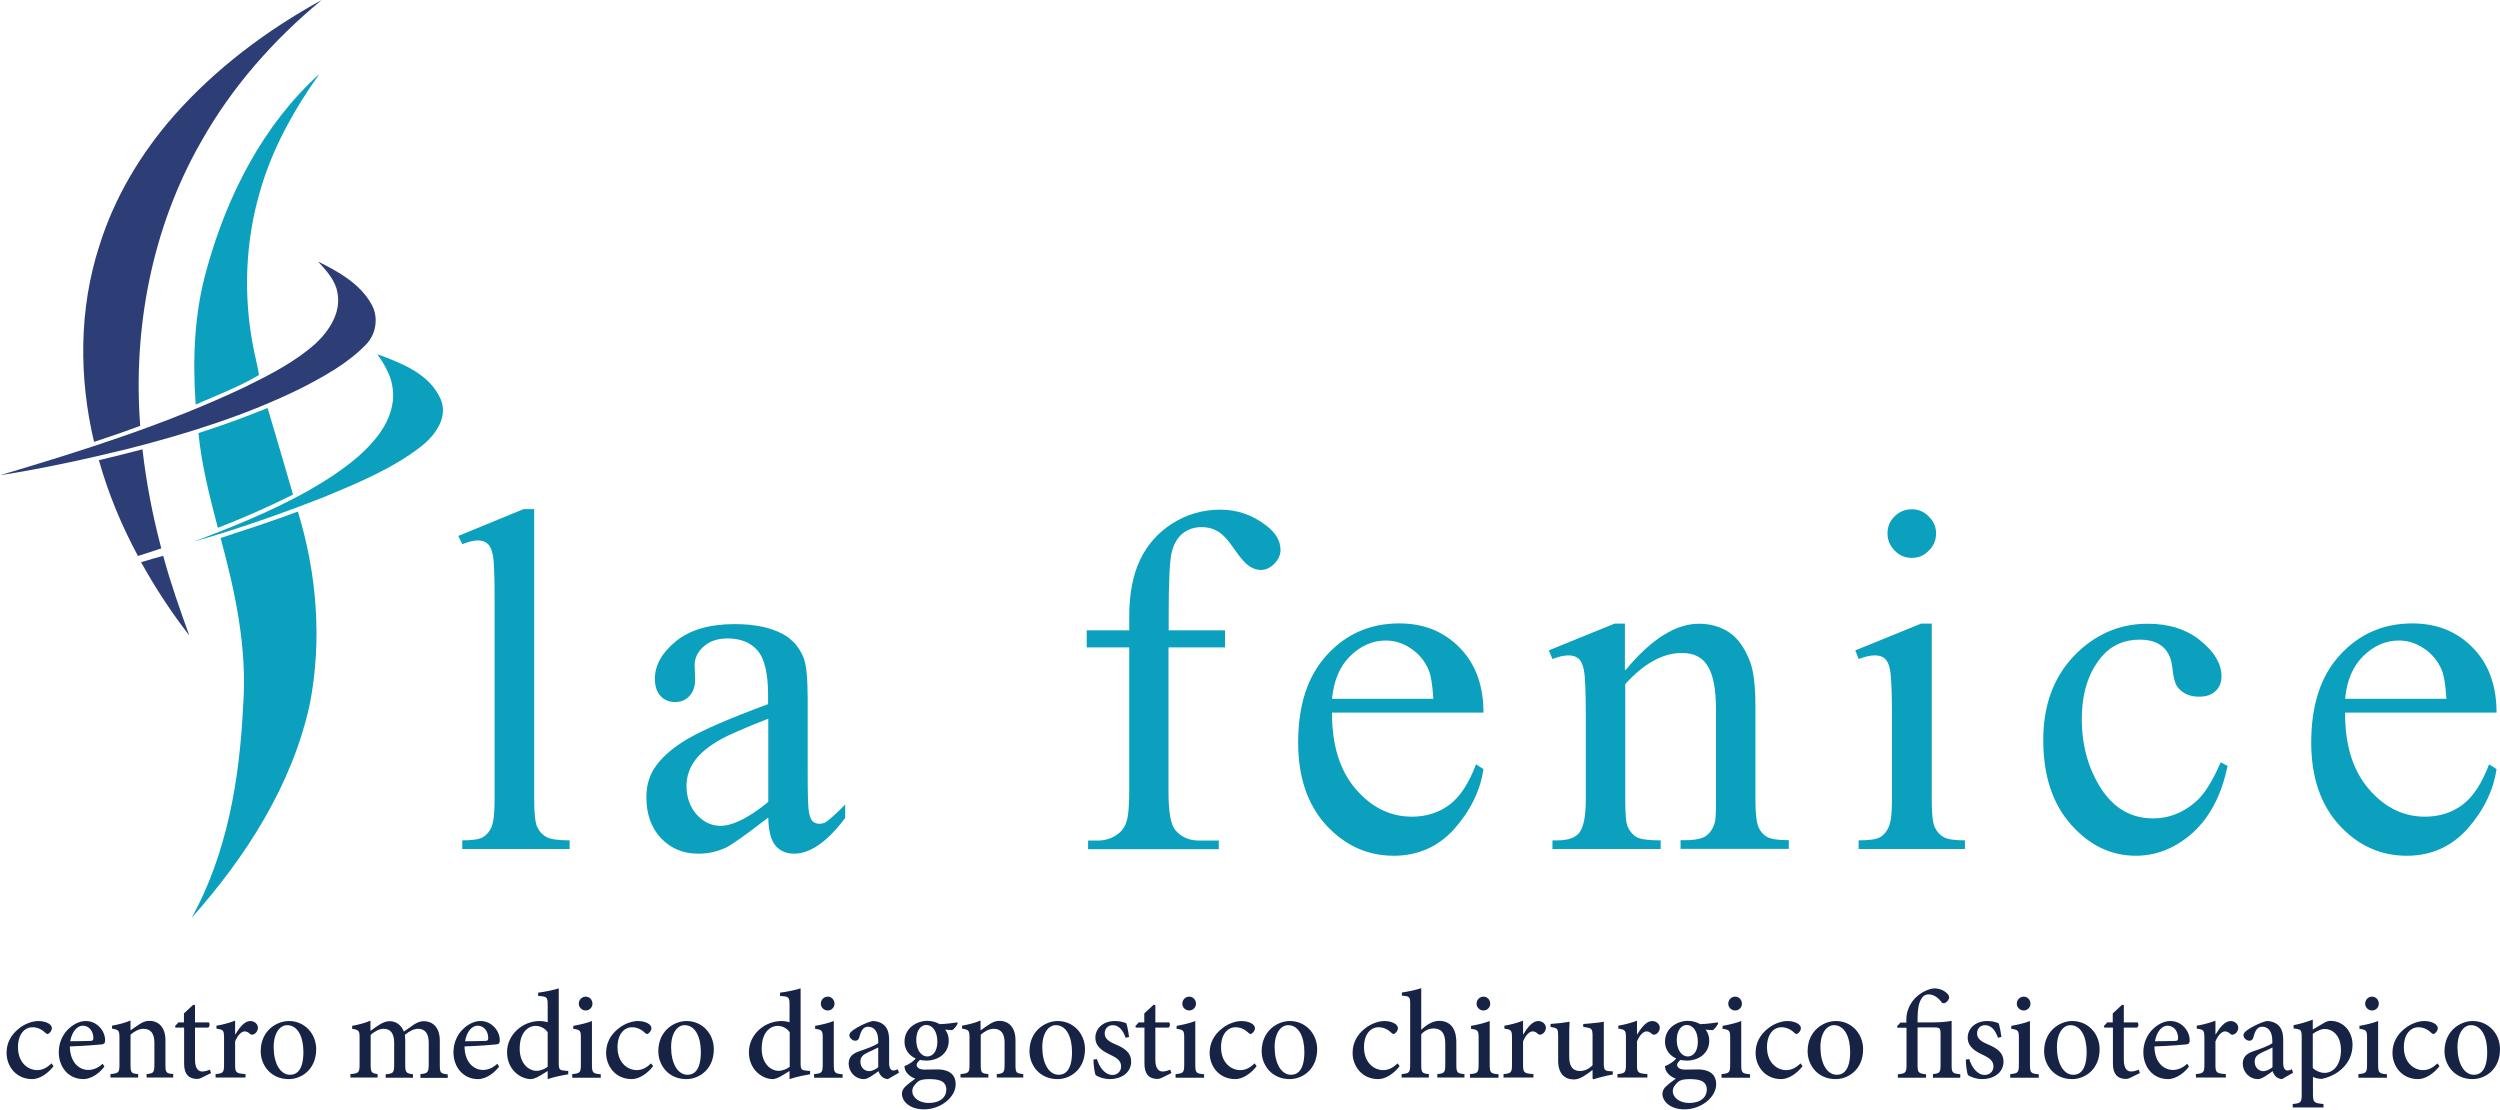 <?xml version="1.0" encoding="utf-8"?>
<!-- Generator: Adobe Illustrator 25.3.1, SVG Export Plug-In . SVG Version: 6.00 Build 0)  -->
<svg version="1.1" xmlns="http://www.w3.org/2000/svg" xmlns:xlink="http://www.w3.org/1999/xlink" x="0px" y="0px"
	 viewBox="0 0 1446.1 641.8" style="enable-background:new 0 0 1446.1 641.8;" xml:space="preserve">
<style type="text/css">
	.st0{fill:#162344;}
	.st1{fill:#0AA0BE;}
	.st2{fill:#2D3D76;}
</style>
<g id="la_fenice">
	<path class="st0" d="M31,616.7c-3.3,4.3-8.1,7.5-12.4,7.5c-9.3,0-14.8-7.4-14.8-15.2c0-5.6,2.5-10.5,7.3-14.2
		c3.9-3.1,8.4-4.2,11.1-4.2h0.1c2.9,0,5.3,0.9,6.5,1.9c0.9,0.8,1.2,1.5,1.2,2.3c0,1.6-1.7,3.3-2.5,3.3c-0.4,0-0.8-0.2-1.4-0.8
		c-2.3-2.2-4.9-3.1-7.3-3.1c-4.4,0-8.4,3.8-8.4,11.5c0,10,6.9,13.3,10.8,13.3c3.1,0,5.4-0.9,8.6-3.9L31,616.7z M60.4,617
		c-4.5,5.8-9.6,7.2-12.1,7.2c-9,0-14.3-7.3-14.3-15.5c0-5.1,1.9-9.6,4.9-12.8c3.1-3.3,7-5.3,10.7-5.3h0.1c6.2,0,11.1,5.5,11.1,11.1
		c0,1.5-0.4,2.2-1.7,2.4c-1.2,0.2-10.3,0.9-18.7,1.2c0.1,9.5,5.6,13.6,10.7,13.6c2.9,0,5.7-1.2,8.3-3.6L60.4,617z M40.6,602.3
		c3.9,0,7.7-0.1,11.7-0.2c1.2,0,1.7-0.4,1.7-1.5c0.1-3.8-2.3-7.3-6.1-7.3C44.7,593.3,41.7,596.5,40.6,602.3z M84.8,623.3v-2
		c4.1-0.4,4.5-0.9,4.5-6v-12.2c0-5-1.9-8-6.3-8c-2.8,0-5.4,1.6-7.5,3.4v17.2c0,4.9,0.4,5.2,4.4,5.6v2H63.9v-2
		c4.9-0.5,5.2-0.9,5.2-5.7v-15c0-4.7-0.4-4.9-4.3-5.6v-1.7c3.6-0.7,7.3-1.5,10.7-3v5.7c1.5-1,3-2.2,4.8-3.3c2-1.4,3.9-2.2,6-2.2
		c5.8,0,9.4,4.1,9.4,11.2v14c0,4.9,0.4,5.1,4.5,5.6v2H84.8z M117,623.2c-1.2,0.7-2.3,0.9-3,0.9c-4.8,0-7.5-2.8-7.5-8.7v-21h-4.9
		l-0.4-0.8l2-2.2h3.2v-5.2l5.4-5l1,0.2v10h8c0.7,0.8,0.6,2.4-0.4,3h-7.6V613c0,5.8,2.5,6.8,4.2,6.8c1.7,0,3.3-0.6,4.4-1.1l0.7,2
		L117,623.2z M136.1,598.4c2.3-3.9,5.3-7.8,8.7-7.8c2.6,0,4.4,2,4.4,3.8c0,1.7-1,3.3-2.5,3.9c-0.9,0.4-1.5,0.2-2-0.2
		c-1.1-1-2-1.5-3.2-1.5c-1.7,0-3.9,1.9-5.5,5.8v13.3c0,4.7,0.4,5.2,6,5.6v2h-17.3v-2c4.4-0.4,4.9-0.9,4.9-5.6v-15.2
		c0-4.6-0.4-4.9-4.4-5.5v-1.7c3.6-0.6,7.1-1.5,10.8-2.9v7.9H136.1z M182.9,606.9c0,11.7-8.5,17.3-15.9,17.3
		c-10.3,0-16.2-8-16.2-16.1c0-12,9.3-17.5,16.3-17.5C176.2,590.6,182.9,597.9,182.9,606.9z M158.3,605.7c0,9.2,3.7,16,9.5,16
		c4.1,0,7.7-3.1,7.7-13.2c0-8.8-3.3-15.5-9.4-15.5C162,593,158.3,597.4,158.3,605.7z M243.2,623.3v-2c4.1-0.4,4.8-0.8,4.8-5.8v-12.2
		c0-5.3-2-8.2-6.2-8.2c-2.4,0-4.9,1.3-7.6,3.5c0.1,0.9,0.2,1.7,0.2,3.1V616c0,4.5,0.7,4.9,4.5,5.4v2h-15.8v-2
		c4.3-0.4,4.9-0.8,4.9-5.5v-12.7c0-5.3-2-8.1-6.1-8.1c-2.7,0-5.4,1.7-7.5,3.5v17.2c0,4.6,0.6,5,4,5.5v2h-15.7v-2
		c4.7-0.4,5.3-0.8,5.3-5.5v-15.1c0-4.5-0.2-4.9-4.3-5.6v-1.7c3.2-0.6,7.1-1.5,10.6-3v5.9c1.5-1.1,3.1-2.3,5.2-3.6c2-1.2,3.7-2,6-2
		c3.6,0,6.7,2.3,8.1,6c2.1-1.5,4.1-2.9,5.9-4.1c1.6-1,3.5-1.9,5.5-1.9c5.8,0,9.4,4.1,9.4,11.2v14.1c0,4.7,0.4,4.9,4.6,5.5v2H243.2z
		 M288.7,617c-4.5,5.8-9.6,7.2-12.1,7.2c-9,0-14.3-7.3-14.3-15.5c0-5.1,1.9-9.6,4.9-12.8c3.1-3.3,7-5.3,10.7-5.3h0.1
		c6.2,0,11.1,5.5,11.1,11.1c0,1.5-0.4,2.2-1.7,2.4c-1.2,0.2-10.3,0.9-18.7,1.2c0.1,9.5,5.6,13.6,10.7,13.6c2.9,0,5.7-1.2,8.3-3.6
		L288.7,617z M269,602.3c3.9,0,7.7-0.1,11.7-0.2c1.2,0,1.7-0.4,1.7-1.5c0.1-3.8-2.3-7.3-6.1-7.3C273.1,593.3,270,596.5,269,602.3z
		 M328.7,621.4c-1.6,0.3-7.3,1.2-11.9,2.8v-4.7l-4.4,2.7c-2.7,1.6-4.4,2-5.3,2c-5.9,0-13.8-5.3-13.8-15.6c0-10,8.8-18,19-18
		c0.9,0,2.8,0.2,4.5,0.7v-10c0-4.6-0.4-4.9-5.5-5.2v-1.9c3.9-0.5,8.9-1.5,11.9-2.5v43.1c0,3.9,0.5,4.2,3.3,4.5l2.2,0.2V621.4z
		 M316.8,597.1c-1.7-2.5-4.5-3.7-7.1-3.7c-3.1,0-9.1,2.6-9.1,13.2c0,8.7,5.3,12.8,9.7,12.8c2.4,0,4.7-1,6.5-2.3V597.1z M331,623.3
		v-2c4.5-0.4,5-0.8,5-5.8v-14.9c0-4.5-0.3-4.9-4.4-5.5v-1.7c3.8-0.7,7.5-1.5,10.8-2.8v25c0,4.9,0.4,5.4,5.1,5.8v2H331z M334.8,580.6
		c0-2.3,1.8-4.1,4-4.1c2.1,0,3.9,1.7,3.9,4.1c0,2.1-1.7,3.9-3.9,3.9C336.6,584.5,334.8,582.7,334.8,580.6z M377.8,616.7
		c-3.3,4.3-8.1,7.5-12.4,7.5c-9.3,0-14.8-7.4-14.8-15.2c0-5.6,2.5-10.5,7.3-14.2c3.9-3.1,8.4-4.2,11.1-4.2h0.1
		c2.9,0,5.3,0.9,6.5,1.9c0.9,0.8,1.2,1.5,1.2,2.3c0,1.6-1.7,3.3-2.5,3.3c-0.4,0-0.8-0.2-1.4-0.8c-2.3-2.2-4.9-3.1-7.3-3.1
		c-4.4,0-8.4,3.8-8.4,11.5c0,10,6.9,13.3,10.8,13.3c3.1,0,5.4-0.9,8.6-3.9L377.8,616.7z M412.9,606.9c0,11.7-8.5,17.3-15.9,17.3
		c-10.3,0-16.2-8-16.2-16.1c0-12,9.3-17.5,16.3-17.5C406.2,590.6,412.9,597.9,412.9,606.9z M388.2,605.7c0,9.2,3.7,16,9.5,16
		c4.1,0,7.7-3.1,7.7-13.2c0-8.8-3.3-15.5-9.4-15.5C391.9,593,388.2,597.4,388.2,605.7z M468.6,621.4c-1.6,0.3-7.3,1.2-11.9,2.8v-4.7
		l-4.4,2.7c-2.7,1.6-4.4,2-5.3,2c-5.9,0-13.8-5.3-13.8-15.6c0-10,8.8-18,19-18c0.9,0,2.8,0.2,4.5,0.7v-10c0-4.6-0.4-4.9-5.5-5.2
		v-1.9c3.9-0.5,8.9-1.5,11.9-2.5v43.1c0,3.9,0.5,4.2,3.3,4.5l2.2,0.2V621.4z M456.8,597.1c-1.7-2.5-4.5-3.7-7.1-3.7
		c-3.1,0-9.1,2.6-9.1,13.2c0,8.7,5.3,12.8,9.7,12.8c2.4,0,4.7-1,6.5-2.3V597.1z M470.9,623.3v-2c4.5-0.4,5-0.8,5-5.8v-14.9
		c0-4.5-0.3-4.9-4.4-5.5v-1.7c3.8-0.7,7.5-1.5,10.8-2.8v25c0,4.9,0.4,5.4,5.1,5.8v2H470.9z M474.8,580.6c0-2.3,1.8-4.1,4-4.1
		c2.1,0,3.9,1.7,3.9,4.1c0,2.1-1.7,3.9-3.9,3.9C476.6,584.5,474.8,582.7,474.8,580.6z M513.6,624.2c-1.2,0-2.8-0.7-3.6-1.5
		c-0.9-0.9-1.5-2-1.8-3.1c-2.8,2-6.3,4.6-8.4,4.6c-5.3,0-8.9-4.4-8.9-8.9c0-3.6,1.9-5.7,5.8-7.1c4.4-1.5,9.7-3.4,11.3-4.8v-1.4
		c0-5.2-2.3-8.1-5.8-8.1c-1.3,0-2.4,0.5-3.1,1.4c-0.9,1-1.5,2.6-2.1,4.9c-0.4,1.3-1.2,1.8-2.3,1.8c-1.5,0-3.4-1.5-3.4-3.2
		c0-1.1,0.9-2,2.4-3.1c2.1-1.5,7-4.2,11.1-5.1c2.3,0,4.5,0.7,6.2,2c2.6,2.2,3.3,5.2,3.3,9.1v13.2c0,3.3,1.2,4.3,2.5,4.3
		c0.9,0,1.8-0.3,2.5-0.7l0.7,2L513.6,624.2z M508,605.9c-1.5,0.8-4.6,2.2-6.1,2.9c-2.7,1.3-4.2,2.6-4.2,5.3c0,3.8,2.8,5.5,5,5.5
		c1.7,0,4-1.1,5.3-2.3V605.9z M554,592c-0.6,1.2-2,3.2-3.2,3.9l-4.1-0.3c1.3,1.6,2.1,3.8,2.1,6.3c0,7.8-6.6,11.6-13,11.6
		c-1.2,0-2.5-0.2-3.6-0.4c-0.9,0.7-2,1.9-2,2.8c0,1.4,1.3,2.8,4.6,2.8c2.5,0,5.1-0.1,7.5-0.1c4.5,0,10.5,1.4,10.5,8.6
		c0,7.5-8.7,14.5-18.3,14.5c-8.4,0-12.7-4.7-12.8-8.9c0-1.6,0.7-3,1.8-4.1c1.5-1.5,4.2-3.5,6-4.8c-2.7-0.8-4.4-2.5-5.4-4
		c-0.7-1.1-0.9-2.4-0.9-3.2c3.1-1.2,5.4-3.1,6.5-4.4c-3.5-1.5-6.5-4.9-6.5-9.7c0-8.2,7.4-12.1,13.2-12.1h0.1c2.5,0,4.9,0.7,7.1,1.9
		c3.6-0.1,7.3-0.6,10-1L554,592z M530.8,625.8c-1.7,1.5-3.1,3.3-3.1,5.3c0,3.9,4.1,6.9,9.5,6.9c6.7,0,10.2-3.4,10.2-7.8
		c0-2.5-1.3-4.3-3.4-5.1c-1.8-0.7-3.9-0.9-7-0.9C533.7,624.3,532.1,624.7,530.8,625.8z M530,601.5c0,5.5,2.6,9.6,6.5,9.6
		c3.1-0.1,5.7-2.9,5.7-8.6c0-5.5-2.5-9.6-6.5-9.6C532.8,592.9,530,595.9,530,601.5z M576.6,623.3v-2c4.1-0.4,4.5-0.9,4.5-6v-12.2
		c0-5-1.9-8-6.3-8c-2.8,0-5.4,1.6-7.5,3.4v17.2c0,4.9,0.4,5.2,4.4,5.6v2h-16.1v-2c4.9-0.5,5.2-0.9,5.2-5.7v-15
		c0-4.7-0.4-4.9-4.3-5.6v-1.7c3.6-0.7,7.3-1.5,10.7-3v5.7c1.5-1,3-2.2,4.8-3.3c2-1.4,3.9-2.2,6-2.2c5.8,0,9.4,4.1,9.4,11.2v14
		c0,4.9,0.4,5.1,4.5,5.6v2H576.6z M627.6,606.9c0,11.7-8.5,17.3-15.9,17.3c-10.3,0-16.2-8-16.2-16.1c0-12,9.3-17.5,16.3-17.5
		C620.9,590.6,627.6,597.9,627.6,606.9z M602.9,605.7c0,9.2,3.7,16,9.5,16c4.1,0,7.7-3.1,7.7-13.2c0-8.8-3.3-15.5-9.4-15.5
		C606.6,593,602.9,597.4,602.9,605.7z M651.1,600.3c-1.5-4.4-3.9-7.3-7.5-7.3c-2.7,0-4.6,2-4.6,4.8c0,3.1,2.7,4.8,6,6.2
		c5.6,2.3,9.3,4.9,9.3,10.1c0,6.8-6.3,10.1-12.2,10.1c-3.7,0-7.2-1.4-8.4-2.4c-0.5-1-1.2-6-1.2-8.9l2-0.3c1.4,4.8,4.7,9.2,9,9.2
		c2.7,0,5-2,5-4.9c0-3-1.9-4.7-5.7-6.5c-4.2-2-9.2-4.5-9.2-10.2c0-5.2,4.4-9.6,11.3-9.6c3.1,0,5.1,0.7,6.6,1.3
		c0.6,1.6,1.4,6.1,1.6,7.9L651.1,600.3z M672.5,623.2c-1.2,0.7-2.3,0.9-3,0.9c-4.8,0-7.5-2.8-7.5-8.7v-21h-4.9l-0.4-0.8l2-2.2h3.2
		v-5.2l5.4-5l1,0.2v10h8c0.7,0.8,0.6,2.4-0.4,3h-7.6V613c0,5.8,2.5,6.8,4.2,6.8c1.7,0,3.3-0.6,4.4-1.1l0.7,2L672.5,623.2z
		 M680,623.3v-2c4.5-0.4,5-0.8,5-5.8v-14.9c0-4.5-0.3-4.9-4.4-5.5v-1.7c3.8-0.7,7.5-1.5,10.8-2.8v25c0,4.9,0.4,5.4,5.1,5.8v2H680z
		 M683.9,580.6c0-2.3,1.8-4.1,4-4.1c2.1,0,3.9,1.7,3.9,4.1c0,2.1-1.7,3.9-3.9,3.9C685.7,584.5,683.9,582.7,683.9,580.6z
		 M726.9,616.7c-3.3,4.3-8.1,7.5-12.4,7.5c-9.3,0-14.8-7.4-14.8-15.2c0-5.6,2.5-10.5,7.3-14.2c3.9-3.1,8.4-4.2,11.1-4.2h0.1
		c2.9,0,5.3,0.9,6.5,1.9c0.9,0.8,1.2,1.5,1.2,2.3c0,1.6-1.7,3.3-2.5,3.3c-0.4,0-0.8-0.2-1.4-0.8c-2.3-2.2-4.9-3.1-7.3-3.1
		c-4.4,0-8.4,3.8-8.4,11.5c0,10,6.9,13.3,10.8,13.3c3.1,0,5.4-0.9,8.6-3.9L726.9,616.7z M761.9,606.9c0,11.7-8.5,17.3-15.9,17.3
		c-10.3,0-16.2-8-16.2-16.1c0-12,9.3-17.5,16.3-17.5C755.2,590.6,761.9,597.9,761.9,606.9z M737.3,605.7c0,9.2,3.7,16,9.5,16
		c4.1,0,7.7-3.1,7.7-13.2c0-8.8-3.3-15.5-9.4-15.5C741,593,737.3,597.4,737.3,605.7z M809.6,616.7c-3.3,4.3-8.1,7.5-12.4,7.5
		c-9.3,0-14.8-7.4-14.8-15.2c0-5.6,2.5-10.5,7.3-14.2c3.9-3.1,8.4-4.2,11.1-4.2h0.1c2.9,0,5.3,0.9,6.5,1.9c0.9,0.8,1.2,1.5,1.2,2.3
		c0,1.6-1.7,3.3-2.5,3.3c-0.4,0-0.8-0.2-1.4-0.8c-2.3-2.2-4.9-3.1-7.3-3.1c-4.4,0-8.4,3.8-8.4,11.5c0,10,6.9,13.3,10.8,13.3
		c3.1,0,5.4-0.9,8.6-3.9L809.6,616.7z M831.4,623.3v-2c4.1-0.4,4.6-0.9,4.6-5.5v-12.2c0-6-2.3-8.7-6.8-8.7c-2.6,0-5.2,1.2-7.1,3.4
		v17.5c0,4.6,0.4,5.1,4.4,5.5v2h-15.8l0.1-2c4.3-0.4,4.9-0.8,4.9-5.6v-34.6c0-4.6-0.2-4.8-4.8-5.2v-1.8c3.6-0.5,8.1-1.5,11.2-2.5
		v24.1c2.5-2.5,6.4-5.2,10.3-5.2c6,0,10,3.8,10,12.4v12.9c0,4.7,0.5,5.1,4.7,5.5v2H831.4z M850.3,623.3v-2c4.5-0.4,5-0.8,5-5.8
		v-14.9c0-4.5-0.3-4.9-4.4-5.5v-1.7c3.8-0.7,7.5-1.5,10.8-2.8v25c0,4.9,0.4,5.4,5.1,5.8v2H850.3z M854.1,580.6c0-2.3,1.8-4.1,4-4.1
		c2.1,0,3.9,1.7,3.9,4.1c0,2.1-1.7,3.9-3.9,3.9C855.9,584.5,854.1,582.7,854.1,580.6z M881.1,598.4c2.3-3.9,5.3-7.8,8.7-7.8
		c2.6,0,4.4,2,4.4,3.8c0,1.7-1,3.3-2.5,3.9c-0.9,0.4-1.5,0.2-2-0.2c-1.1-1-2-1.5-3.2-1.5c-1.7,0-3.9,1.9-5.5,5.8v13.3
		c0,4.7,0.4,5.2,6,5.6v2h-17.3v-2c4.4-0.4,4.9-0.9,4.9-5.6v-15.2c0-4.6-0.4-4.9-4.4-5.5v-1.7c3.6-0.6,7.1-1.5,10.8-2.9v7.9H881.1z
		 M932.8,621.6c-1.7,0.2-3.7,0.7-5.7,1.2c-2,0.5-3.9,1-5.4,1.5l-0.5-0.4v-5c-1.6,1.2-3.1,2.4-5.1,3.6c-2.1,1.2-3.7,1.9-5.7,1.9
		c-5.1,0-9.1-3.1-9.1-10.8V599c0-3.7-0.6-4.1-2.4-4.6l-2-0.4v-1.7c1.6-0.1,3.5-0.3,5.5-0.5c2-0.2,4.1-0.6,5.5-0.8
		c-0.2,2.4-0.2,5.9-0.2,10.6v10c0,6.2,3,7.9,6.2,7.9c2.5,0,5-1,7.3-3.3v-17.1c0-3.9-0.7-4.2-2.9-4.7l-2.5-0.4v-1.7
		c2-0.1,4.5-0.3,6.7-0.6c2.1-0.1,3.9-0.5,5.2-0.7v24.2c0,3.7,0.6,4.2,3.3,4.4l1.9,0.1V621.6z M947,598.4c2.3-3.9,5.3-7.8,8.7-7.8
		c2.6,0,4.4,2,4.4,3.8c0,1.7-1,3.3-2.5,3.9c-0.9,0.4-1.5,0.2-2-0.2c-1.1-1-2-1.5-3.2-1.5c-1.7,0-3.9,1.9-5.5,5.8v13.3
		c0,4.7,0.4,5.2,6,5.6v2h-17.3v-2c4.4-0.4,4.9-0.9,4.9-5.6v-15.2c0-4.6-0.4-4.9-4.4-5.5v-1.7c3.6-0.6,7.1-1.5,10.8-2.9v7.9H947z
		 M993.9,592c-0.6,1.2-2,3.2-3.2,3.9l-4.1-0.3c1.3,1.6,2.1,3.8,2.1,6.3c0,7.8-6.6,11.6-13,11.6c-1.2,0-2.5-0.2-3.6-0.4
		c-0.9,0.7-2,1.9-2,2.8c0,1.4,1.3,2.8,4.6,2.8c2.5,0,5.1-0.1,7.5-0.1c4.5,0,10.5,1.4,10.5,8.6c0,7.5-8.7,14.5-18.3,14.5
		c-8.4,0-12.7-4.7-12.8-8.9c0-1.6,0.7-3,1.8-4.1c1.5-1.5,4.2-3.5,6-4.8c-2.7-0.8-4.4-2.5-5.4-4c-0.7-1.1-0.9-2.4-0.9-3.2
		c3.1-1.2,5.4-3.1,6.5-4.4c-3.5-1.5-6.5-4.9-6.5-9.7c0-8.2,7.4-12.1,13.2-12.1h0.1c2.5,0,4.9,0.7,7.1,1.9c3.6-0.1,7.3-0.6,10-1
		L993.9,592z M970.7,625.8c-1.7,1.5-3.1,3.3-3.1,5.3c0,3.9,4.1,6.9,9.5,6.9c6.7,0,10.2-3.4,10.2-7.8c0-2.5-1.3-4.3-3.4-5.1
		c-1.8-0.7-3.9-0.9-7-0.9C973.6,624.3,972,624.7,970.7,625.8z M969.9,601.5c0,5.5,2.6,9.6,6.5,9.6c3.1-0.1,5.7-2.9,5.7-8.6
		c0-5.5-2.5-9.6-6.5-9.6C972.7,592.9,969.9,595.9,969.9,601.5z M995.8,623.3v-2c4.5-0.4,5-0.8,5-5.8v-14.9c0-4.5-0.3-4.9-4.4-5.5
		v-1.7c3.8-0.7,7.5-1.5,10.8-2.8v25c0,4.9,0.4,5.4,5.1,5.8v2H995.8z M999.7,580.6c0-2.3,1.8-4.1,4-4.1c2.1,0,3.9,1.7,3.9,4.1
		c0,2.1-1.7,3.9-3.9,3.9C1001.5,584.5,999.7,582.7,999.7,580.6z M1042.7,616.7c-3.3,4.3-8.1,7.5-12.4,7.5c-9.3,0-14.8-7.4-14.8-15.2
		c0-5.6,2.5-10.5,7.3-14.2c3.9-3.1,8.4-4.2,11.1-4.2h0.1c2.9,0,5.3,0.9,6.5,1.9c0.9,0.8,1.2,1.5,1.2,2.3c0,1.6-1.7,3.3-2.5,3.3
		c-0.4,0-0.8-0.2-1.4-0.8c-2.3-2.2-4.9-3.1-7.3-3.1c-4.4,0-8.4,3.8-8.4,11.5c0,10,6.9,13.3,10.8,13.3c3.1,0,5.4-0.9,8.6-3.9
		L1042.7,616.7z M1077.7,606.9c0,11.7-8.5,17.3-15.9,17.3c-10.3,0-16.2-8-16.2-16.1c0-12,9.3-17.5,16.3-17.5
		C1071,590.6,1077.7,597.9,1077.7,606.9z M1053,605.7c0,9.2,3.7,16,9.5,16c4.1,0,7.7-3.1,7.7-13.2c0-8.8-3.3-15.5-9.4-15.5
		C1056.8,593,1053,597.4,1053,605.7z M1118.1,623.3v-2c3.9-0.4,4.4-0.9,4.4-5.4v-17.5c0-3.5-0.2-4.1-3.8-4.1h-9.5V616
		c0,4.5,0.5,4.9,4.9,5.4v2h-16.3v-2c4.4-0.4,5-0.9,5-5.4v-21.5h-5.2l-0.3-0.8l2-2.2h3.4v-1.7c0-2.3,0.4-4.2,1-5.8
		c0.7-2,2.2-5.3,5.9-8.3c3.1-2.4,6.5-3.8,9.3-4c4.4,0.1,6.9,2.3,7.9,3.5c0.8,1,0.8,2,0.4,2.8c-0.4,0.7-1,1.5-1.7,1.9
		c-0.9,0.6-1.7,0.6-2.3-0.1c-1.5-1.9-4-4.6-7.6-4.6c-2.1,0-3.6,1.2-4.4,2.9c-1.2,1.9-2,5.5-2,10.9v2.4h6c5.4,0,9.8-0.1,13.7-0.9V616
		c0,4.5,0.4,4.9,5,5.4v2H1118.1z M1155.7,600.3c-1.5-4.4-3.9-7.3-7.5-7.3c-2.7,0-4.6,2-4.6,4.8c0,3.1,2.7,4.8,6,6.2
		c5.6,2.3,9.3,4.9,9.3,10.1c0,6.8-6.3,10.1-12.2,10.1c-3.7,0-7.2-1.4-8.4-2.4c-0.5-1-1.2-6-1.2-8.9l2-0.3c1.4,4.8,4.7,9.2,9,9.2
		c2.7,0,5-2,5-4.9c0-3-1.9-4.7-5.7-6.5c-4.2-2-9.2-4.5-9.2-10.2c0-5.2,4.4-9.6,11.3-9.6c3.1,0,5.1,0.7,6.6,1.3
		c0.6,1.6,1.4,6.1,1.6,7.9L1155.7,600.3z M1162.8,623.3v-2c4.5-0.4,5-0.8,5-5.8v-14.9c0-4.5-0.3-4.9-4.4-5.5v-1.7
		c3.8-0.7,7.5-1.5,10.8-2.8v25c0,4.9,0.4,5.4,5.1,5.8v2H1162.8z M1166.6,580.6c0-2.3,1.8-4.1,4-4.1c2.1,0,3.9,1.7,3.9,4.1
		c0,2.1-1.7,3.9-3.9,3.9C1168.4,584.5,1166.6,582.7,1166.6,580.6z M1214.5,606.9c0,11.7-8.5,17.3-15.9,17.3
		c-10.3,0-16.2-8-16.2-16.1c0-12,9.3-17.5,16.3-17.5C1207.8,590.6,1214.5,597.9,1214.5,606.9z M1189.8,605.7c0,9.2,3.7,16,9.5,16
		c4.1,0,7.7-3.1,7.7-13.2c0-8.8-3.3-15.5-9.4-15.5C1193.5,593,1189.8,597.4,1189.8,605.7z M1232.7,623.2c-1.2,0.7-2.3,0.9-3,0.9
		c-4.8,0-7.5-2.8-7.5-8.7v-21h-4.9l-0.4-0.8l2-2.2h3.2v-5.2l5.4-5l1,0.2v10h8c0.7,0.8,0.6,2.4-0.4,3h-7.6V613c0,5.8,2.5,6.8,4.2,6.8
		s3.3-0.6,4.4-1.1l0.7,2L1232.7,623.2z M1266.2,617c-4.5,5.8-9.6,7.2-12.1,7.2c-9,0-14.3-7.3-14.3-15.5c0-5.1,1.9-9.6,4.9-12.8
		c3.1-3.3,7-5.3,10.7-5.3h0.1c6.2,0,11.1,5.5,11.1,11.1c0,1.5-0.4,2.2-1.7,2.4c-1.2,0.2-10.3,0.9-18.7,1.2
		c0.1,9.5,5.6,13.6,10.7,13.6c2.9,0,5.7-1.2,8.3-3.6L1266.2,617z M1246.5,602.3c3.9,0,7.7-0.1,11.7-0.2c1.2,0,1.7-0.4,1.7-1.5
		c0.1-3.8-2.3-7.3-6.1-7.3C1250.6,593.3,1247.6,596.5,1246.5,602.3z M1281.6,598.4c2.3-3.9,5.3-7.8,8.7-7.8c2.6,0,4.4,2,4.4,3.8
		c0,1.7-1,3.3-2.5,3.9c-0.9,0.4-1.5,0.2-2-0.2c-1.1-1-2-1.5-3.2-1.5c-1.7,0-3.9,1.9-5.5,5.8v13.3c0,4.7,0.4,5.2,6,5.6v2h-17.3v-2
		c4.4-0.4,4.9-0.9,4.9-5.6v-15.2c0-4.6-0.4-4.9-4.4-5.5v-1.7c3.6-0.6,7.1-1.5,10.8-2.9v7.9H1281.6z M1320,624.2
		c-1.2,0-2.8-0.7-3.6-1.5c-0.9-0.9-1.5-2-1.8-3.1c-2.8,2-6.3,4.6-8.4,4.6c-5.3,0-8.9-4.4-8.9-8.9c0-3.6,1.9-5.7,5.8-7.1
		c4.4-1.5,9.7-3.4,11.3-4.8v-1.4c0-5.2-2.3-8.1-5.8-8.1c-1.3,0-2.4,0.5-3.1,1.4c-0.9,1-1.5,2.6-2.1,4.9c-0.4,1.3-1.2,1.8-2.3,1.8
		c-1.5,0-3.4-1.5-3.4-3.2c0-1.1,0.9-2,2.4-3.1c2.1-1.5,7-4.2,11.1-5.1c2.3,0,4.5,0.7,6.2,2c2.6,2.2,3.3,5.2,3.3,9.1v13.2
		c0,3.3,1.2,4.3,2.5,4.3c0.9,0,1.8-0.3,2.5-0.7l0.7,2L1320,624.2z M1314.5,605.9c-1.5,0.8-4.6,2.2-6.1,2.9c-2.7,1.3-4.2,2.6-4.2,5.3
		c0,3.8,2.8,5.5,5,5.5c1.7,0,4-1.1,5.3-2.3V605.9z M1344.3,591.7c1.3-0.8,2.7-1.2,3.6-1.2c8.1,0,12.9,6.7,12.9,13.8
		c0,10.9-8.6,18-18,19.8c-2.1-0.1-4-0.7-4.9-1.2v9.5c0,5.3,0.5,5.7,6.1,6.2v2h-17.8v-2c4.7-0.4,5.2-0.9,5.2-5.6v-32.8
		c0-4.6-0.4-4.8-4.7-5.3V593c3.3-0.6,7.4-1.8,11.1-3.2v5.7L1344.3,591.7z M1337.9,617.8c1.5,1.6,4.3,2.8,6.6,2.8
		c5.7,0,9.6-5.2,9.6-13.2c0-8.1-4.5-12.2-9.5-12.2c-2.2,0-4.9,1.5-6.8,2.8V617.8z M1364.2,623.3v-2c4.5-0.4,5-0.8,5-5.8v-14.9
		c0-4.5-0.3-4.9-4.4-5.5v-1.7c3.8-0.7,7.5-1.5,10.8-2.8v25c0,4.9,0.4,5.4,5.1,5.8v2H1364.2z M1368.1,580.6c0-2.3,1.8-4.1,4-4.1
		c2.1,0,3.9,1.7,3.9,4.1c0,2.1-1.7,3.9-3.9,3.9C1369.9,584.5,1368.1,582.7,1368.1,580.6z M1411.1,616.7c-3.3,4.3-8.1,7.5-12.4,7.5
		c-9.3,0-14.8-7.4-14.8-15.2c0-5.6,2.5-10.5,7.3-14.2c3.9-3.1,8.4-4.2,11.1-4.2h0.1c2.9,0,5.3,0.9,6.5,1.9c0.9,0.8,1.2,1.5,1.2,2.3
		c0,1.6-1.7,3.3-2.5,3.3c-0.4,0-0.8-0.2-1.4-0.8c-2.3-2.2-4.9-3.1-7.3-3.1c-4.4,0-8.4,3.8-8.4,11.5c0,10,6.9,13.3,10.8,13.3
		c3.1,0,5.4-0.9,8.6-3.9L1411.1,616.7z M1446.1,606.9c0,11.7-8.5,17.3-15.9,17.3c-10.3,0-16.2-8-16.2-16.1c0-12,9.3-17.5,16.3-17.5
		C1439.4,590.6,1446.1,597.9,1446.1,606.9z M1421.5,605.7c0,9.2,3.7,16,9.5,16c4.1,0,7.7-3.1,7.7-13.2c0-8.8-3.3-15.5-9.4-15.5
		C1425.2,593,1421.5,597.4,1421.5,605.7z"/>
</g>
<g id="scritta">
	<path class="st1" d="M1356.5,404.2h58.6c-0.5-8.1-1.4-13.8-2.9-17.1c-2.3-5.2-5.8-9.2-10.4-12.2c-4.5-3-9.3-4.4-14.2-4.4
		c-7.6,0-14.5,3-20.6,9C1361,385.4,1357.5,393.6,1356.5,404.2 M1356.5,412.2c-0.1,18.8,4.5,33.5,13.7,44.2c9.2,10.7,20,16,32.5,16
		c8.3,0,15.5-2.3,21.6-6.8c6.2-4.6,11.3-12.4,15.5-23.5l4.3,2.8c-1.9,12.6-7.6,24.1-16.9,34.6c-9.3,10.3-21,15.5-35,15.5
		c-15.2,0-28.2-5.9-39.1-17.7c-10.8-11.9-16.2-27.8-16.2-47.8c0-21.7,5.5-38.5,16.6-50.6c11.2-12.2,25.1-18.3,41.9-18.3
		c14.2,0,25.8,4.7,35,14.1c9.1,9.3,13.7,21.8,13.7,37.5H1356.5z"/>
	<path class="st1" d="M1288.5,443c-3.4,16.7-10.1,29.5-20,38.6c-10,8.9-21,13.4-33,13.4c-14.4,0-26.9-6-37.6-18.1
		c-10.7-12.1-16-28.4-16-48.9c0-19.9,5.9-36.1,17.7-48.5c11.9-12.4,26.1-18.7,42.7-18.7c12.4,0,22.7,3.3,30.7,9.9
		c8,6.5,12,13.4,12,20.5c0,3.5-1.1,6.4-3.5,8.6c-2.2,2.1-5.3,3.2-9.4,3.2c-5.4,0-9.5-1.8-12.3-5.3c-1.6-1.9-2.6-5.6-3.2-11.1
		c-0.5-5.4-2.3-9.6-5.5-12.4c-3.2-2.8-7.7-4.2-13.4-4.2c-9.2,0-16.6,3.4-22.3,10.2c-7.5,9-11.2,21-11.2,35.8
		c0,15.1,3.7,28.5,11.1,40.1c7.5,11.5,17.5,17.3,30.1,17.3c9,0,17.1-3.1,24.3-9.3c5.1-4.2,10-11.9,14.8-23.1L1288.5,443z"/>
	<path class="st1" d="M1117.4,360.8v101.7c0,7.9,0.5,13.2,1.7,15.9c1.2,2.6,2.9,4.5,5.1,5.8c2.3,1.3,6.4,1.9,12.4,1.9v5h-61.5v-5
		c6.2,0,10.3-0.6,12.4-1.8c2.1-1.2,3.8-3.2,5-5.9c1.3-2.8,1.9-8.1,1.9-15.9v-48.8c0-13.7-0.4-22.6-1.2-26.7c-0.6-2.9-1.7-5-3-6.1
		c-1.4-1.2-3.3-1.8-5.7-1.8c-2.6,0-5.7,0.7-9.4,2.1l-1.9-5l38.1-15.5H1117.4z M1105.9,294.6c3.9,0,7.1,1.4,9.8,4.2
		c2.8,2.7,4.2,5.9,4.2,9.8c0,3.9-1.4,7.2-4.2,9.9c-2.7,2.8-5.9,4.2-9.8,4.2c-3.9,0-7.2-1.4-9.9-4.2c-2.8-2.8-4.2-6.1-4.2-9.9
		c0-3.9,1.3-7.1,4-9.8C1098.6,296,1101.9,294.6,1105.9,294.6"/>
	<path class="st1" d="M940.3,387.6c14.8-17.9,29-26.8,42.4-26.8c6.9,0,12.9,1.8,17.8,5.2c5,3.4,8.9,9.1,11.9,17c2,5.5,3,14,3,25.4
		v54c0,8,0.6,13.5,1.9,16.3c1,2.3,2.6,4.1,4.8,5.4c2.3,1.3,6.5,1.9,12.6,1.9v5h-62.6v-5h2.6c5.9,0,10-0.9,12.3-2.6
		c2.4-1.8,4.1-4.5,5-8c0.4-1.4,0.6-5.7,0.6-13v-51.8c0-11.5-1.5-19.8-4.6-25c-2.9-5.2-8-7.9-15.1-7.9c-11,0-21.9,6-32.8,18v66.8
		c0,8.6,0.5,13.9,1.5,15.9c1.3,2.7,3,4.7,5.2,5.9c2.3,1.2,6.9,1.8,13.8,1.8v5h-62.6v-5h2.8c6.5,0,10.8-1.6,13-4.8
		c2.3-3.3,3.5-9.6,3.5-18.8v-47c0-15.2-0.4-24.5-1.1-27.8c-0.6-3.3-1.7-5.6-3.2-6.8c-1.4-1.2-3.3-1.8-5.7-1.8
		c-2.6,0-5.7,0.7-9.3,2.1l-2.1-5l38.1-15.5h5.9V387.6z"/>
	<path class="st1" d="M770.5,404.2h58.6c-0.5-8.1-1.4-13.8-2.9-17.1c-2.3-5.2-5.8-9.2-10.4-12.2c-4.5-3-9.3-4.4-14.2-4.4
		c-7.6,0-14.5,3-20.6,9C775,385.4,771.5,393.6,770.5,404.2 M770.5,412.2c-0.1,18.8,4.5,33.5,13.7,44.2c9.2,10.7,20,16,32.5,16
		c8.3,0,15.5-2.3,21.6-6.8c6.2-4.6,11.3-12.4,15.5-23.5l4.3,2.8c-1.9,12.6-7.6,24.1-16.9,34.6c-9.3,10.3-21,15.5-35,15.5
		c-15.2,0-28.2-5.9-39.1-17.7c-10.8-11.9-16.2-27.8-16.2-47.8c0-21.7,5.5-38.5,16.6-50.6c11.1-12.2,25.1-18.3,41.9-18.3
		c14.2,0,25.8,4.7,35,14.1c9.1,9.3,13.7,21.8,13.7,37.5H770.5z"/>
	<path class="st1" d="M675.9,374.5v83.2c0,11.8,1.3,19.3,3.9,22.4c3.4,4.1,8,6.1,13.7,6.1H705v5h-75.6v-5h5.7c3.7,0,7-0.9,10.1-2.8
		c3-1.8,5.1-4.3,6.2-7.5c1.2-3.1,1.8-9.2,1.8-18.2v-83.2h-24.6v-9.9h24.6v-8.3c0-12.6,2-23.3,6.1-32.1c4.1-8.8,10.2-15.8,18.5-21.2
		c8.4-5.4,17.8-8.2,28.2-8.2c9.7,0,18.6,3.1,26.7,9.4c5.3,4.1,8,8.8,8,14c0,2.8-1.2,5.4-3.6,7.9c-2.4,2.4-5,3.6-7.7,3.6
		c-2.1,0-4.4-0.7-6.8-2.2c-2.3-1.6-5.2-4.8-8.6-9.8c-3.4-5.1-6.5-8.5-9.4-10.2c-2.9-1.8-6-2.6-9.5-2.6c-4.2,0-7.8,1.2-10.8,3.5
		c-2.9,2.2-5.1,5.7-6.4,10.5c-1.3,4.7-1.9,16.9-1.9,36.6v9.1h32.6v9.9H675.9z"/>
	<path class="st1" d="M444.4,463.9v-48.2c-13.9,5.5-22.9,9.4-27,11.7c-7.3,4.1-12.5,8.3-15.6,12.7c-3.1,4.4-4.7,9.3-4.7,14.5
		c0,6.6,2,12.2,5.9,16.6c4,4.3,8.5,6.5,13.7,6.5C423.8,477.7,433,473.1,444.4,463.9 M444.4,472.9c-13,10-21.1,15.8-24.5,17.4
		c-5,2.3-10.3,3.5-15.9,3.5c-8.8,0-16-3-21.7-9c-5.6-6-8.4-13.9-8.4-23.6c0-6.2,1.4-11.5,4.1-16c3.8-6.3,10.3-12.2,19.6-17.7
		c9.4-5.5,25-12.2,46.7-20.2v-5c0-12.6-2-21.3-6.1-26c-4-4.7-9.8-7-17.4-7c-5.8,0-10.4,1.6-13.8,4.7c-3.5,3.1-5.2,6.7-5.2,10.8
		l0.3,8c0,4.2-1.1,7.5-3.3,9.8c-2.1,2.3-4.9,3.5-8.4,3.5c-3.4,0-6.2-1.2-8.4-3.6c-2.1-2.4-3.2-5.7-3.2-9.8c0-7.9,4.1-15.2,12.2-21.8
		c8.1-6.6,19.5-9.9,34.1-9.9c11.2,0,20.5,1.9,27.6,5.7c5.4,2.9,9.4,7.3,12,13.4c1.7,4,2.5,12.1,2.5,24.3v43
		c0,12.1,0.2,19.5,0.7,22.3c0.5,2.7,1.2,4.5,2.2,5.4c1.1,0.9,2.3,1.4,3.7,1.4c1.5,0,2.8-0.3,3.9-1c1.9-1.2,5.7-4.6,11.2-10.1v7.7
		c-10.3,13.8-20.2,20.7-29.6,20.7c-4.5,0-8.1-1.6-10.8-4.7C445.9,485.8,444.5,480.5,444.4,472.9"/>
	<path class="st1" d="M309,294.6v167.9c0,7.9,0.6,13.2,1.7,15.8c1.2,2.6,3,4.6,5.4,5.9c2.4,1.3,6.9,1.9,13.4,1.9v5h-62.1v-5
		c5.8,0,9.8-0.6,11.9-1.8c2.1-1.2,3.8-3.2,5-5.9c1.2-2.8,1.8-8.1,1.8-15.9v-115c0-14.3-0.3-23-1-26.3c-0.6-3.3-1.7-5.6-3.2-6.8
		c-1.4-1.2-3.2-1.8-5.4-1.8c-2.4,0-5.4,0.7-9.1,2.2l-2.3-4.8l37.7-15.5H309z"/>
</g>
<g id="Logo">
	<path class="st2" d="M100.9,66.6c24-27.1,53.5-49.2,85.2-66.6c-27.9,23-52.2,50.6-69.9,82.2C88,131.6,76.8,189.8,81.1,246.3
		c-8.8,3.3-17.8,6.4-26.7,9.3c-8.8-37.2-8.8-76.9,3.1-113.5C66.2,114.1,81.6,88.5,100.9,66.6"/>
	<path class="st1" d="M119.8,154.9c11.7-42,32.4-82.7,65-112.2c-14.8,20.8-27.4,43.4-34.4,68c-8.5,29-9.7,60-4,89.6
		c1,5.6,2.6,11,3.4,16.6c-11.6,6.9-24.3,11.7-36.6,17.1C111.3,207.5,112.4,180.5,119.8,154.9"/>
	<path class="st2" d="M184,151.3c11.7,5.8,24.1,12.7,30.7,24.4c4.5,7.5,3,17.7-3.2,23.8c-10.4,10.7-23.7,18-36.8,24.8
		c-31.9,15.8-66.1,26.5-100.6,35.3c-24.5,6-49.2,11.4-74.1,15.3c48.1-14.3,96.3-29.5,141.8-51.1c14.4-7.1,29-14.5,41-25.3
		c7.8-7.4,14.6-17.9,12.4-29.1C194.1,162.2,188.8,156.6,184,151.3"/>
	<path class="st1" d="M218.3,204.9c14,5.2,30.2,11.3,36.6,26c4.5,10.5-3.2,20.9-11.1,27.2c-16.8,13-36.6,21.2-56.1,29.3
		c-24.8,9.7-50,18.6-75.6,25.9c27.5-10.5,55.2-21.6,79.9-37.8c10.7-7.2,21.1-15.3,28.4-26c4.8-7.1,7.9-15.7,6.8-24.4
		C226.5,217.6,222.5,211,218.3,204.9"/>
	<path class="st1" d="M114.8,250.5c13.5-4.3,26.9-9.2,40-14.5c4.9,16.7,9.9,33.3,14.7,50.1c-14.2,7.1-28.7,13.5-43.5,19.2
		C121.3,287.2,116.6,269.1,114.8,250.5"/>
	<path class="st2" d="M57.2,266.2c8.4-2,16.8-4.1,25.2-6.3c2.2,19.3,5.9,38.5,10.9,57.3c-4.5,1.5-9,3-13.5,4.4
		C70.3,304,62.6,285.4,57.2,266.2"/>
	<path class="st1" d="M127.6,311.2c15-4.9,30-9.8,44.7-15.3c11,35.9,14.1,74.4,6.9,111.4c-10.2,46.8-36.9,88.2-68.3,123.6
		c20.5-37.3,27.7-80.1,29.7-122.1C143.2,375.7,136.2,342.9,127.6,311.2"/>
	<path class="st2" d="M81.6,325.2c4.2-1.3,8.5-2.5,12.8-3.7c4.2,15.6,9.6,30.9,15.1,46.1C99.1,354.2,89.8,340,81.6,325.2"/>
</g>
</svg>
